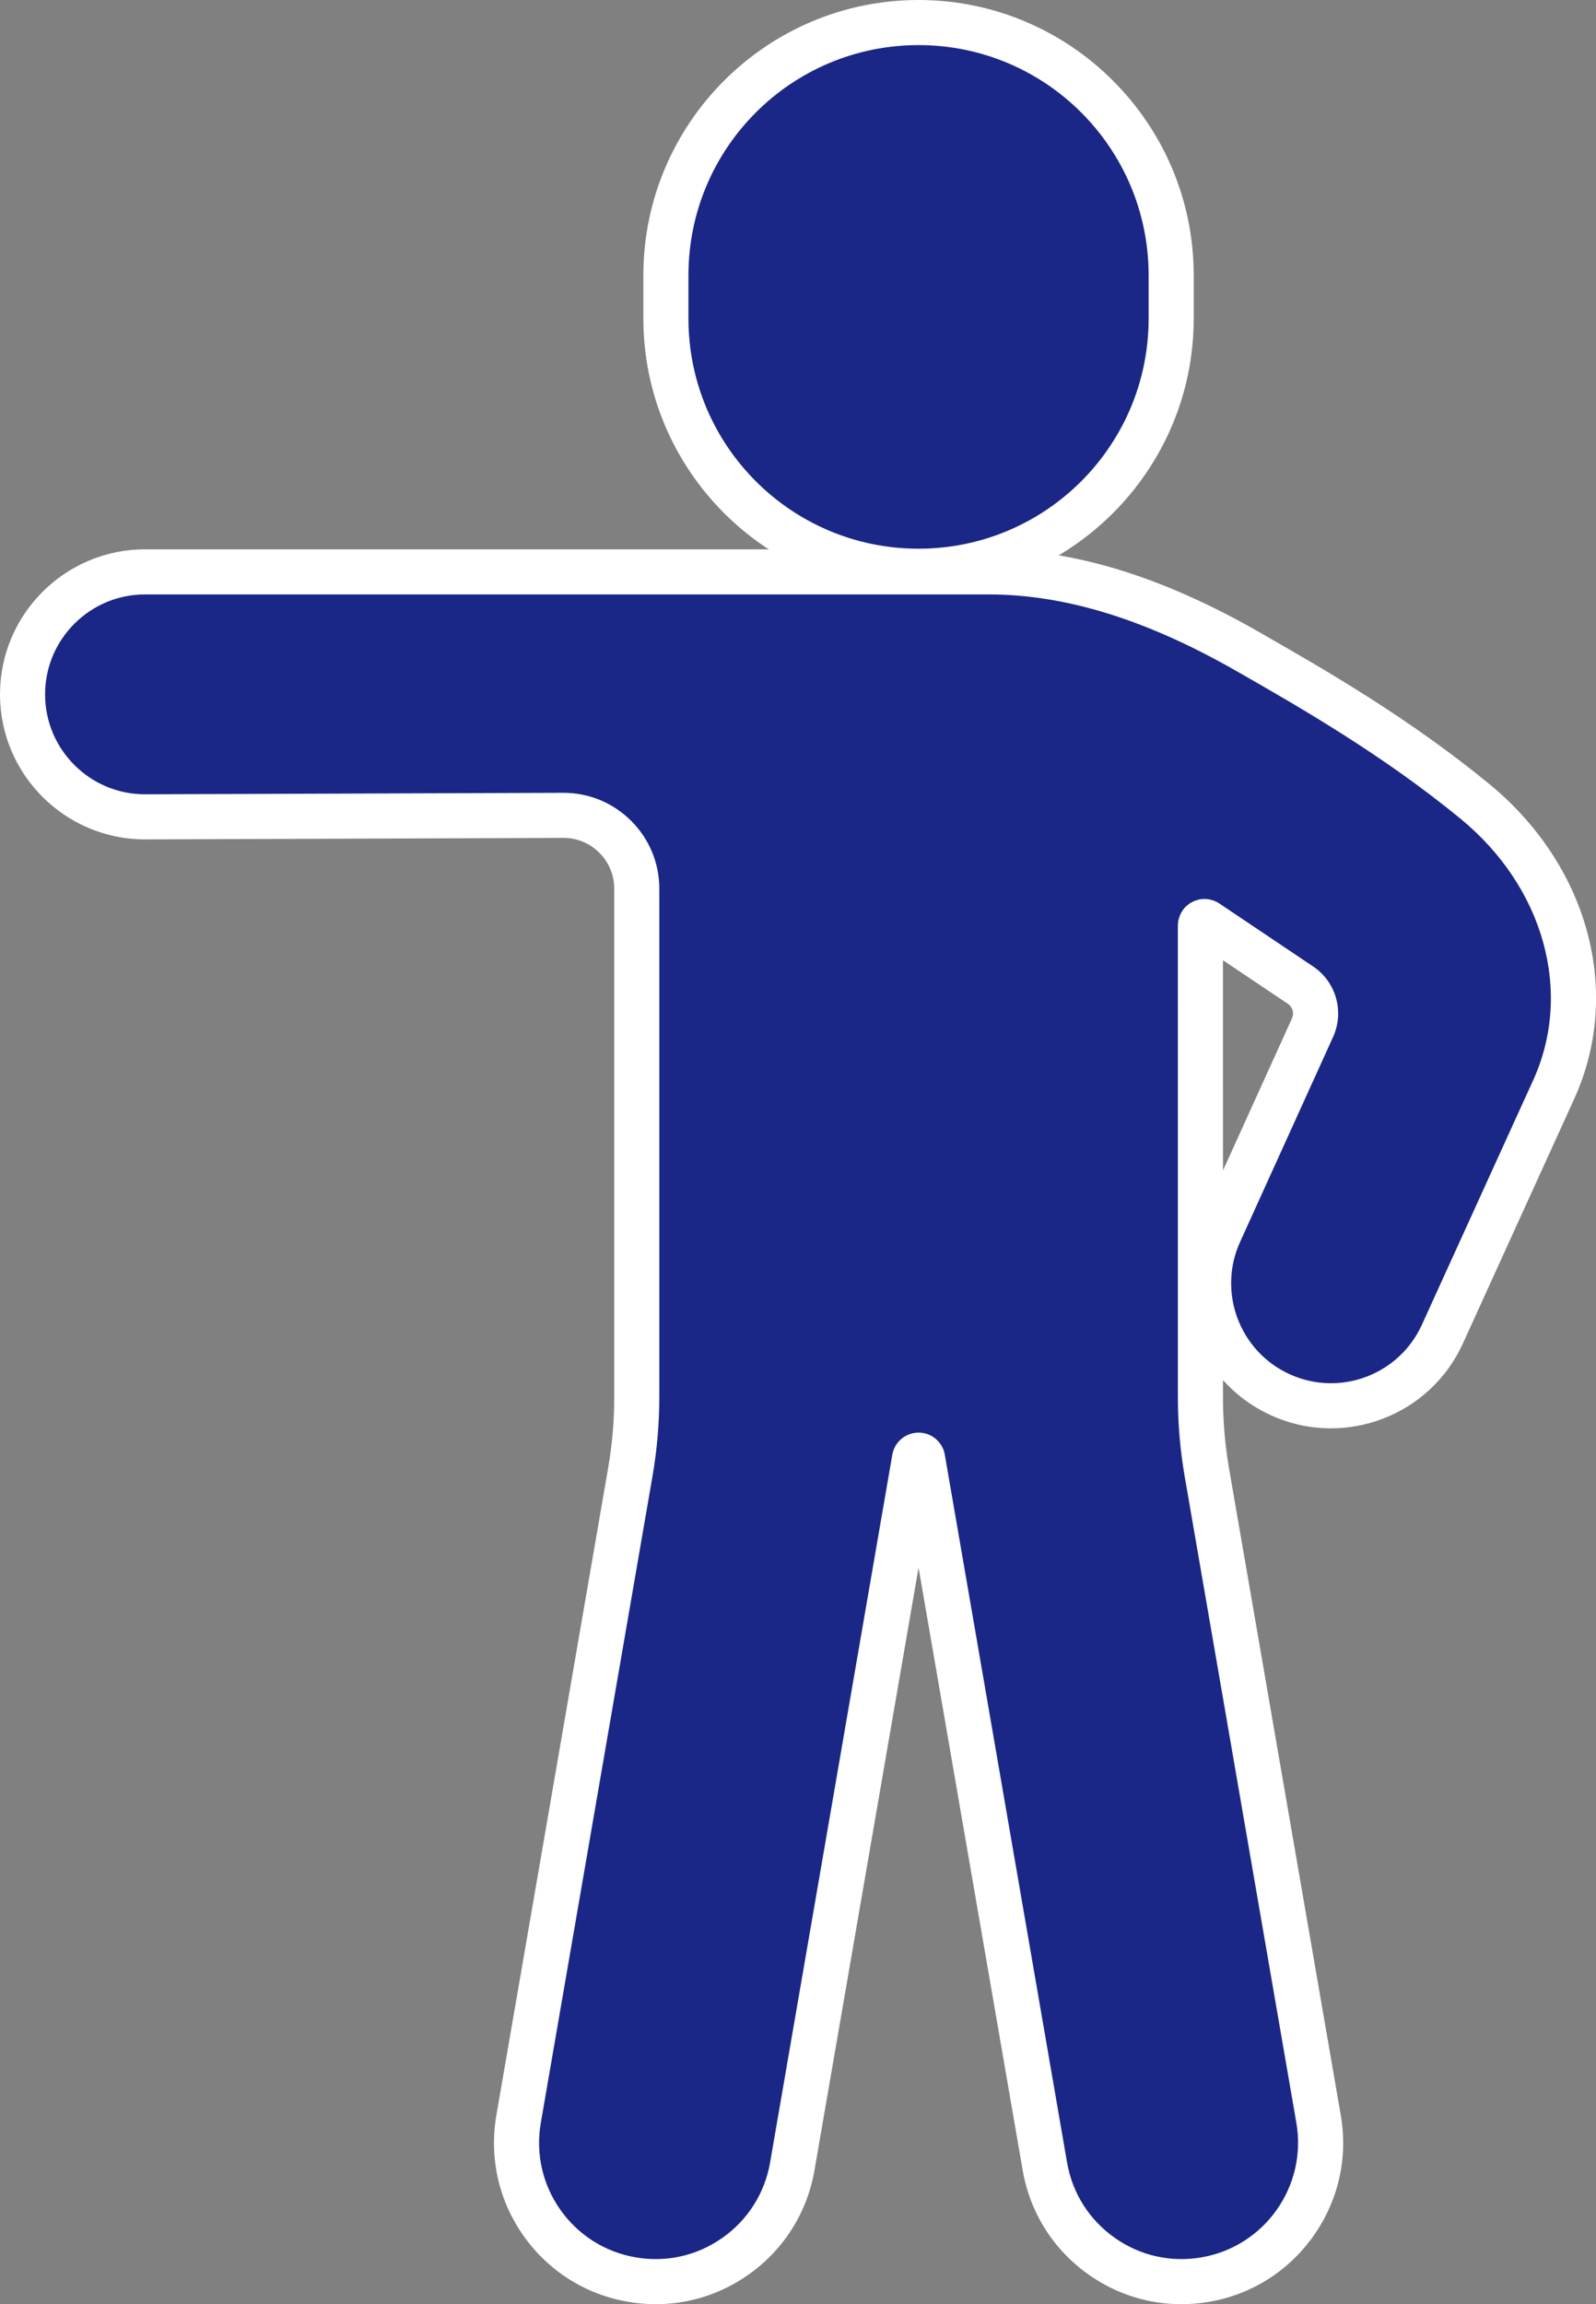 <svg xmlns="http://www.w3.org/2000/svg" width="35.4" height="51.094" viewBox="0 0 35.4 51.094">
  <rect x="0" y="0" width="35.4" height="51.094" fill="#808080" stroke="none"/>
  <g id="グループ_137" data-name="グループ 137" transform="translate(1 1)">
    <g id="パス_128" data-name="パス 128" transform="translate(-3837.411 -1278.467)" fill="#1a2786">
      <path d="M 3856.784 1290.134 C 3853.695 1290.134 3851.181 1287.62 3851.181 1284.53 L 3851.181 1283.571 C 3851.181 1280.481 3853.695 1277.967 3856.784 1277.967 C 3859.875 1277.967 3862.388 1280.481 3862.388 1283.571 L 3862.388 1284.53 C 3862.388 1287.62 3859.875 1290.134 3856.784 1290.134 Z" stroke="none"/>
      <path d="M 3856.784 1289.634 C 3859.603 1289.634 3861.888 1287.349 3861.888 1284.53 L 3861.888 1283.571 C 3861.888 1280.752 3859.603 1278.467 3856.784 1278.467 C 3853.966 1278.467 3851.681 1280.752 3851.681 1283.571 L 3851.681 1284.53 C 3851.681 1287.349 3853.966 1289.634 3856.784 1289.634 M 3856.784 1290.634 C 3853.419 1290.634 3850.681 1287.896 3850.681 1284.53 L 3850.681 1283.571 C 3850.681 1280.205 3853.419 1277.467 3856.784 1277.467 C 3860.15 1277.467 3862.888 1280.205 3862.888 1283.571 L 3862.888 1284.53 C 3862.888 1287.896 3860.15 1290.634 3856.784 1290.634 Z" stroke="none" fill="#fff"/>
    </g>
    <g id="パス_133" data-name="パス 133" transform="translate(-3807.357 -1326.811)" fill="#1a2786">
      <path d="M 3832.561 1376.405 C 3831.927 1376.405 3831.315 1376.21 3830.792 1375.841 C 3830.12 1375.367 3829.673 1374.659 3829.533 1373.848 L 3826.821 1358.152 C 3826.813 1358.109 3826.776 1358.078 3826.731 1358.078 C 3826.687 1358.078 3826.65 1358.109 3826.642 1358.153 L 3823.93 1373.848 C 3823.791 1374.658 3823.343 1375.366 3822.67 1375.841 C 3822.147 1376.21 3821.536 1376.405 3820.901 1376.405 C 3820.724 1376.405 3820.545 1376.389 3820.37 1376.359 C 3819.56 1376.219 3818.853 1375.772 3818.378 1375.1 C 3817.903 1374.427 3817.719 1373.61 3817.859 1372.799 L 3820.338 1358.452 C 3820.433 1357.906 3820.481 1357.347 3820.481 1356.79 L 3820.481 1345.518 C 3820.481 1345.083 3820.311 1344.673 3820.002 1344.365 C 3819.695 1344.059 3819.287 1343.891 3818.854 1343.891 L 3818.845 1343.891 L 3809.573 1343.924 C 3808.075 1343.924 3806.857 1342.706 3806.857 1341.208 C 3806.857 1339.71 3808.075 1338.492 3809.573 1338.492 L 3828.286 1338.492 C 3830.079 1338.492 3831.961 1339.071 3834.04 1340.263 L 3834.104 1340.299 C 3835.455 1341.073 3837.304 1342.132 3839.065 1343.575 C 3841.097 1345.241 3841.801 1347.812 3840.818 1349.972 L 3838.352 1355.389 C 3838.053 1356.049 3837.514 1356.553 3836.835 1356.809 C 3836.526 1356.925 3836.205 1356.983 3835.878 1356.983 C 3835.491 1356.983 3835.114 1356.901 3834.757 1356.74 C 3834.098 1356.44 3833.594 1355.901 3833.338 1355.222 C 3833.083 1354.542 3833.107 1353.804 3833.406 1353.144 L 3835.469 1348.599 C 3835.622 1348.262 3835.511 1347.867 3835.207 1347.658 L 3833.125 1346.261 C 3833.123 1346.259 3833.12 1346.258 3833.118 1346.256 C 3833.111 1346.254 3833.104 1346.252 3833.096 1346.25 C 3833.092 1346.249 3833.085 1346.247 3833.079 1346.245 C 3833.077 1346.244 3833.075 1346.244 3833.073 1346.244 C 3833.071 1346.244 3833.07 1346.244 3833.068 1346.245 C 3833.063 1346.246 3833.059 1346.247 3833.054 1346.249 L 3833.052 1346.249 L 3833.045 1346.251 C 3833.044 1346.251 3833.042 1346.251 3833.042 1346.252 C 3833.038 1346.254 3833.035 1346.255 3833.031 1346.257 L 3833.027 1346.259 L 3833.024 1346.262 L 3833.019 1346.265 L 3833.006 1346.275 L 3833.003 1346.277 C 3833 1346.281 3832.998 1346.285 3832.995 1346.289 C 3832.993 1346.296 3832.991 1346.303 3832.989 1346.31 C 3832.987 1346.314 3832.986 1346.319 3832.984 1346.323 C 3832.984 1346.327 3832.984 1346.33 3832.984 1346.334 C 3832.984 1346.342 3832.983 1346.351 3832.982 1346.359 L 3832.983 1356.796 C 3832.983 1357.352 3833.031 1357.912 3833.126 1358.459 L 3835.604 1372.799 C 3835.743 1373.609 3835.559 1374.426 3835.084 1375.099 C 3834.61 1375.772 3833.902 1376.219 3833.092 1376.359 C 3832.917 1376.389 3832.738 1376.405 3832.561 1376.405 Z" stroke="none"/>
      <path d="M 3809.573 1338.992 C 3808.351 1338.992 3807.357 1339.986 3807.357 1341.208 C 3807.357 1342.43 3808.351 1343.424 3809.571 1343.424 L 3818.854 1343.391 C 3819.42 1343.391 3819.953 1343.611 3820.355 1344.011 C 3820.759 1344.414 3820.981 1344.949 3820.981 1345.518 L 3820.981 1356.79 C 3820.981 1357.375 3820.93 1357.962 3820.831 1358.537 L 3818.352 1372.885 C 3818.235 1373.563 3818.389 1374.248 3818.786 1374.811 C 3819.184 1375.374 3819.776 1375.749 3820.456 1375.866 C 3821.134 1375.984 3821.819 1375.83 3822.382 1375.432 C 3822.945 1375.035 3823.32 1374.442 3823.438 1373.763 L 3826.149 1358.067 C 3826.199 1357.784 3826.444 1357.578 3826.731 1357.578 C 3827.019 1357.578 3827.264 1357.784 3827.313 1358.067 L 3830.025 1373.763 C 3830.143 1374.442 3830.517 1375.035 3831.081 1375.432 C 3831.644 1375.83 3832.327 1375.984 3833.007 1375.866 C 3834.41 1375.625 3835.353 1374.286 3835.111 1372.885 L 3832.633 1358.544 C 3832.534 1357.97 3832.483 1357.382 3832.483 1356.796 L 3832.482 1346.335 C 3832.482 1346.328 3832.484 1346.321 3832.484 1346.314 C 3832.486 1346.283 3832.488 1346.251 3832.494 1346.219 C 3832.498 1346.198 3832.506 1346.178 3832.512 1346.158 C 3832.518 1346.141 3832.521 1346.125 3832.528 1346.109 C 3832.558 1346.036 3832.602 1345.971 3832.656 1345.916 C 3832.674 1345.899 3832.694 1345.884 3832.714 1345.869 C 3832.724 1345.861 3832.734 1345.851 3832.745 1345.844 C 3832.766 1345.83 3832.789 1345.819 3832.812 1345.808 C 3832.823 1345.802 3832.834 1345.795 3832.846 1345.79 C 3832.871 1345.779 3832.897 1345.773 3832.923 1345.766 C 3832.934 1345.763 3832.944 1345.758 3832.956 1345.756 C 3833.033 1345.741 3833.112 1345.74 3833.189 1345.756 C 3833.208 1345.76 3833.226 1345.767 3833.245 1345.773 C 3833.263 1345.778 3833.281 1345.782 3833.299 1345.79 C 3833.336 1345.805 3833.371 1345.824 3833.404 1345.846 L 3835.489 1347.246 C 3835.995 1347.591 3836.178 1348.247 3835.925 1348.805 L 3833.862 1353.351 C 3833.357 1354.464 3833.852 1355.78 3834.964 1356.284 C 3835.503 1356.529 3836.105 1356.548 3836.659 1356.341 C 3837.212 1356.132 3837.652 1355.721 3837.897 1355.182 L 3840.363 1349.765 C 3841.251 1347.814 3840.602 1345.482 3838.748 1343.962 C 3837.02 1342.546 3835.191 1341.498 3833.856 1340.733 L 3833.792 1340.697 C 3831.79 1339.55 3829.989 1338.992 3828.286 1338.992 L 3809.573 1338.992 M 3809.573 1337.992 L 3828.286 1337.992 C 3830.168 1337.992 3832.132 1338.593 3834.289 1339.829 L 3834.351 1339.865 C 3835.719 1340.648 3837.589 1341.719 3839.382 1343.189 C 3841.592 1345 3842.352 1347.809 3841.273 1350.179 L 3838.807 1355.596 C 3838.453 1356.377 3837.815 1356.974 3837.011 1357.277 C 3836.646 1357.414 3836.265 1357.483 3835.878 1357.483 C 3835.419 1357.483 3834.973 1357.386 3834.551 1357.195 C 3834.138 1357.008 3833.777 1356.741 3833.483 1356.413 L 3833.483 1356.796 C 3833.483 1357.324 3833.529 1357.855 3833.618 1358.374 L 3836.096 1372.714 C 3836.259 1373.656 3836.045 1374.605 3835.493 1375.387 C 3834.941 1376.169 3834.119 1376.689 3833.177 1376.852 C 3832.974 1376.887 3832.766 1376.905 3832.561 1376.905 C 3831.823 1376.905 3831.111 1376.678 3830.504 1376.249 C 3829.723 1375.698 3829.202 1374.875 3829.04 1373.932 L 3826.731 1360.572 L 3824.423 1373.933 C 3824.26 1374.875 3823.74 1375.698 3822.959 1376.249 C 3822.351 1376.678 3821.639 1376.905 3820.901 1376.905 C 3820.696 1376.905 3820.488 1376.887 3820.284 1376.851 C 3819.344 1376.689 3818.521 1376.169 3817.969 1375.388 C 3817.417 1374.606 3817.204 1373.656 3817.367 1372.714 L 3819.845 1358.367 C 3819.935 1357.849 3819.981 1357.318 3819.981 1356.79 L 3819.981 1345.518 C 3819.981 1345.216 3819.863 1344.933 3819.649 1344.719 C 3819.433 1344.505 3819.158 1344.391 3818.854 1344.391 L 3818.845 1344.391 L 3809.574 1344.424 C 3807.799 1344.424 3806.357 1342.981 3806.357 1341.208 C 3806.357 1339.435 3807.8 1337.992 3809.573 1337.992 Z M 3834.927 1348.073 L 3833.482 1347.103 L 3833.483 1351.766 L 3835.014 1348.392 C 3835.066 1348.278 3835.029 1348.144 3834.927 1348.073 Z" stroke="none" fill="#fff"/>
    </g>
  </g>
</svg>
